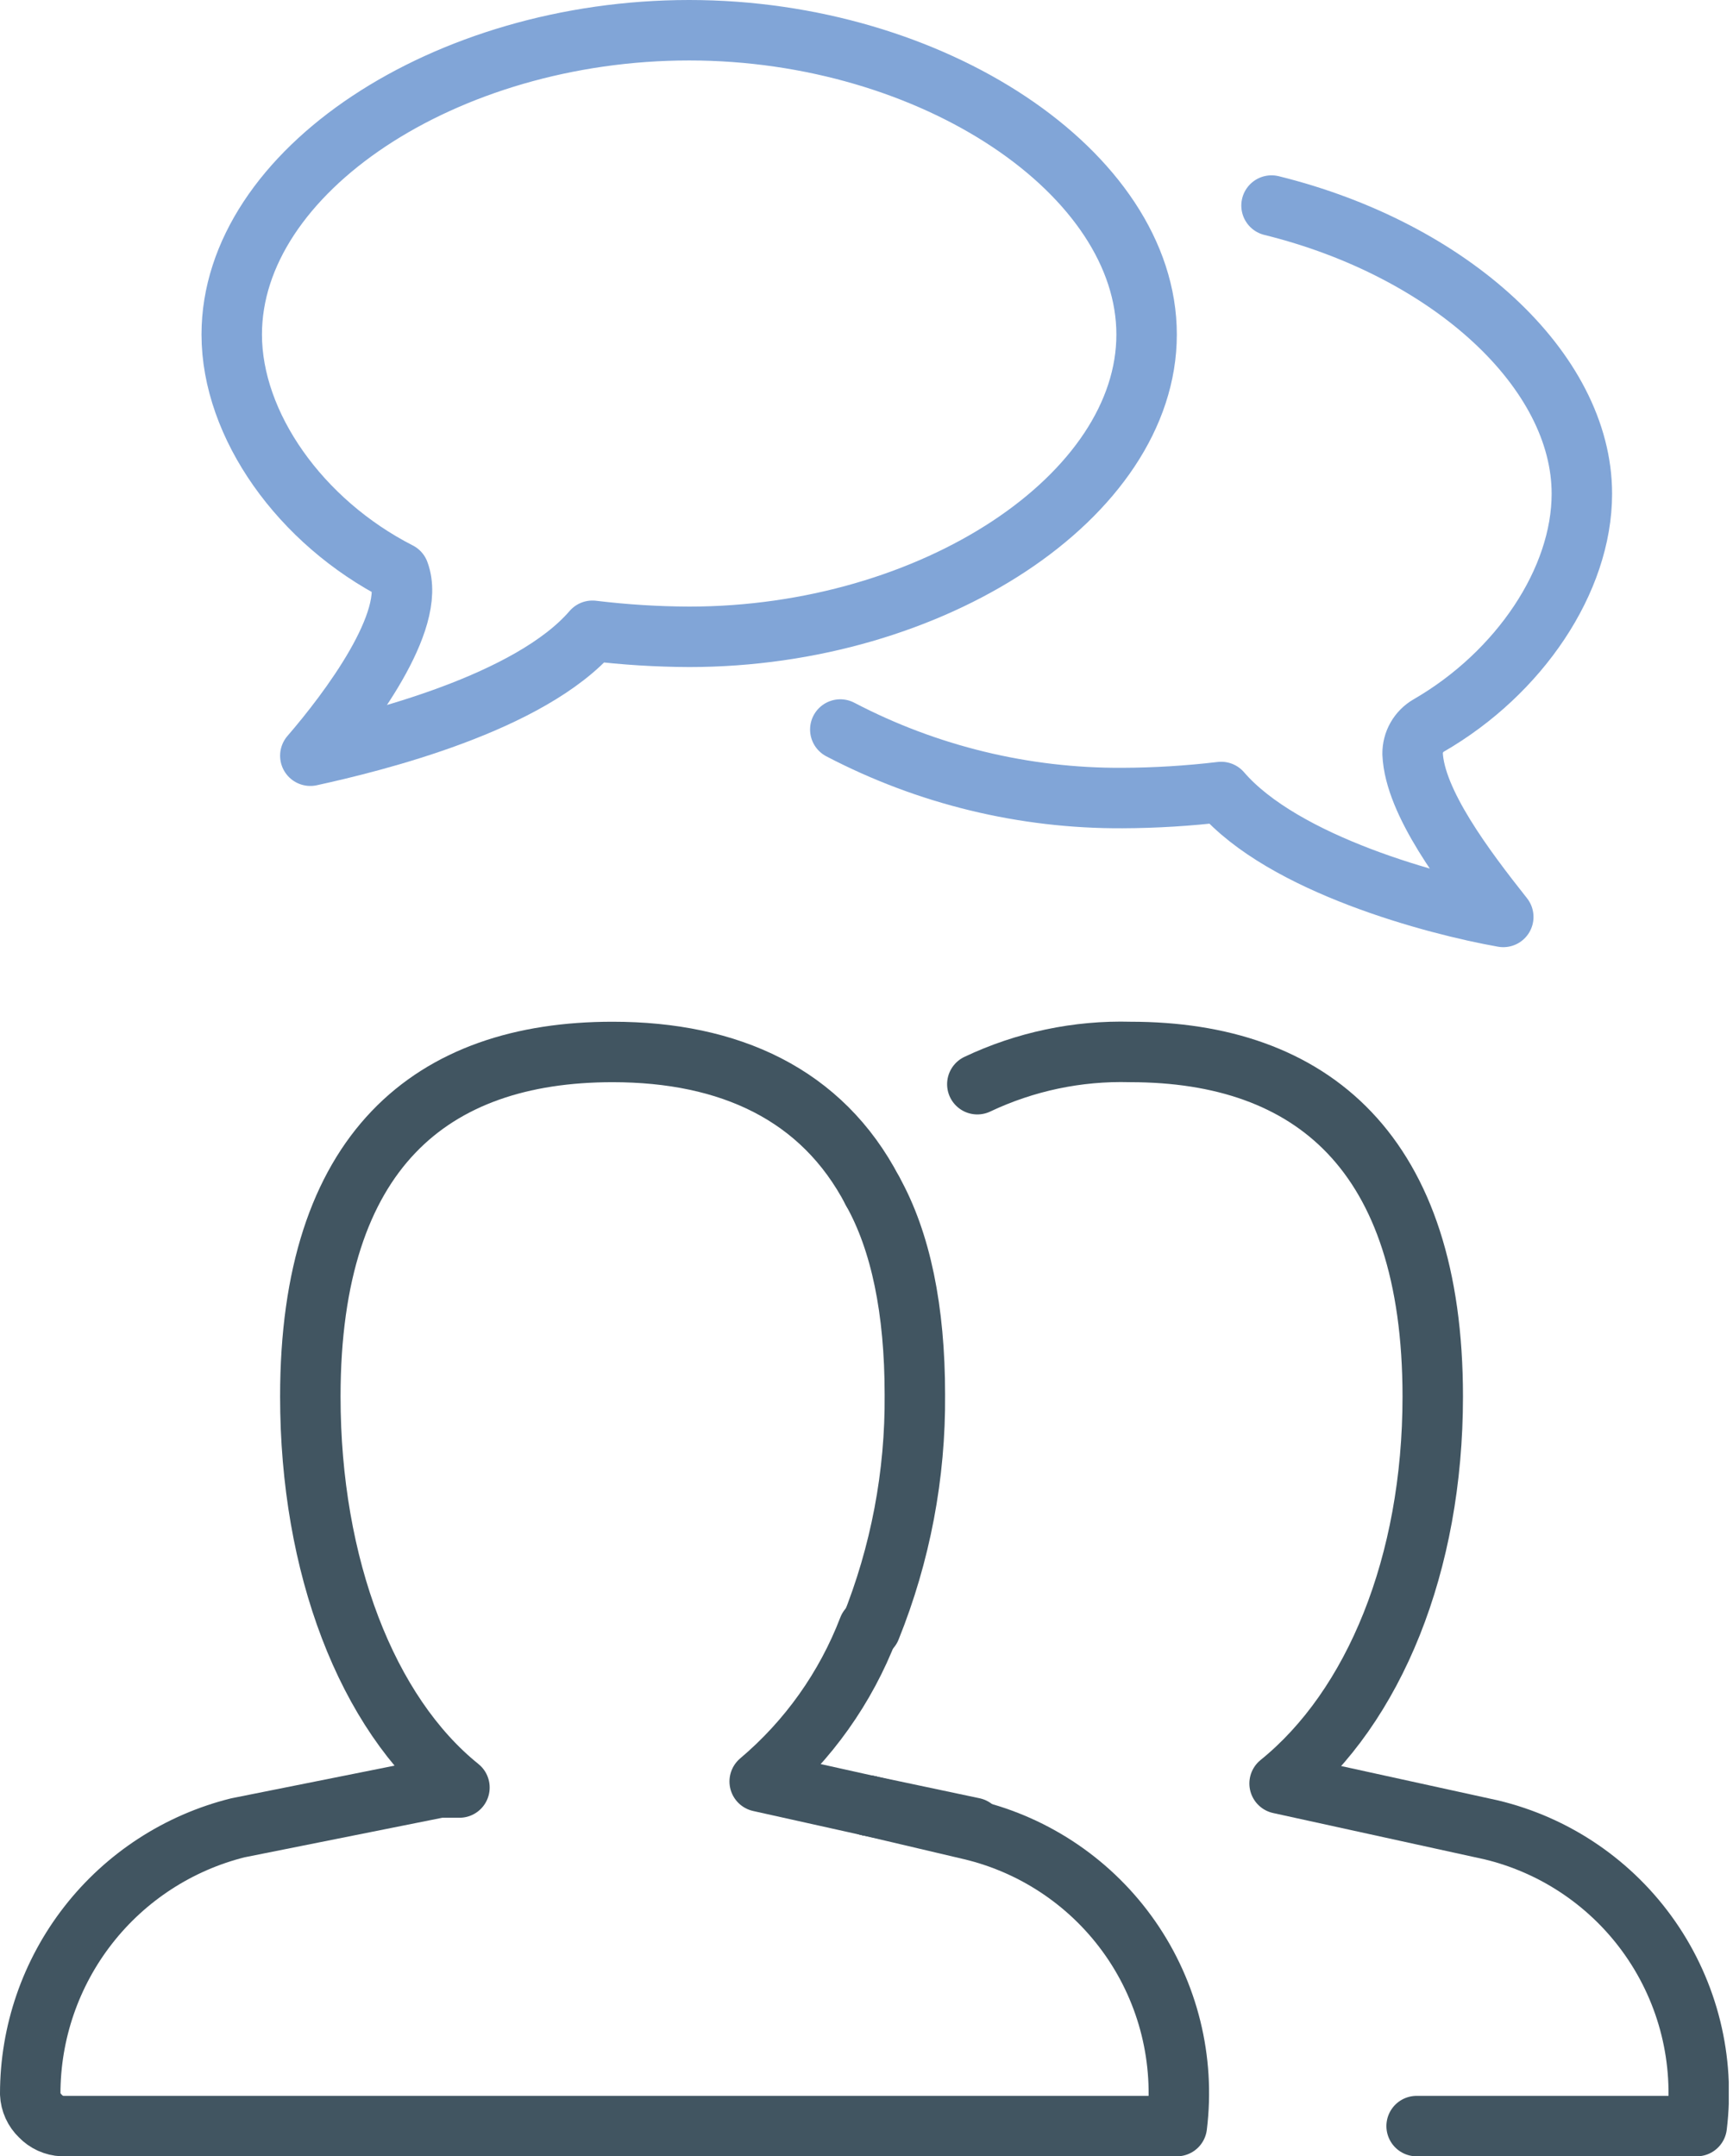 <svg width="86" height="107" viewBox="0 0 86 107" fill="none" xmlns="http://www.w3.org/2000/svg">
<g clip-path="url(#clip0_1329_10)">
<path d="M34.2 31.6C32.596 31.594 30.993 31.493 29.4 31.3C26.3 34.9 18.6 36.8 15.4 37.5C17.3 35.3 20.7 30.8 19.8 28.4C14.9 25.9 11.5 21.1 11.5 16.6C11.5 8.5 22.1 1.5 34.2 1.5C46.3 1.5 56.9 8.6 56.9 16.6C56.9 24.6 46.3 31.6 34.2 31.6Z" stroke="#81A5D7" stroke-width="3" stroke-linecap="round" stroke-linejoin="round"/>
<path d="M63.1 10.2C72 12.4 78.5 18.4 78.5 24.5C78.5 28.8 75.4 33.4 70.9 36C70.655 36.142 70.451 36.346 70.311 36.592C70.17 36.838 70.098 37.117 70.1 37.4C70.2 39.8 72.7 43.1 74.6 45.5C71.2 44.9 63.7 42.9 60.6 39.3C58.974 39.493 57.338 39.594 55.7 39.6C50.826 39.626 46.02 38.459 41.7 36.2" stroke="#81A5D7" stroke-width="3" stroke-linecap="round" stroke-linejoin="round"/>
<path d="M43.3 59.1C40.8 54.3 36.2 52.2 30.4 52.2C21.4 52.2 15.4 57.1 15.4 69.3C15.4 77.7 18.2 85 22.8 88.7H21.8L11.8 90.7C8.857 91.436 6.244 93.135 4.378 95.527C2.512 97.919 1.499 100.866 1.5 103.9C1.518 104.318 1.697 104.712 2 105C2.288 105.303 2.682 105.482 3.1 105.5H58.2" stroke="#415561" stroke-width="3" stroke-linecap="round" stroke-linejoin="round"/>
<path d="M43.1 89.6L37.7 88.4C40.112 86.362 41.969 83.748 43.1 80.8" stroke="#415561" stroke-width="3" stroke-linecap="round" stroke-linejoin="round"/>
<path d="M70.3 105.5H84.2C84.603 102.225 83.786 98.915 81.904 96.204C80.023 93.493 77.209 91.569 74 90.8L63.5 88.5C68.2 84.7 71.1 77.6 71.1 69.3C71.1 57.2 65.1 52.2 56.1 52.2C53.476 52.127 50.872 52.676 48.5 53.8" stroke="#415561" stroke-width="3" stroke-linecap="round" stroke-linejoin="round"/>
<path d="M43.1 89.6L48.3 90.7" stroke="#415561" stroke-width="3" stroke-linecap="round" stroke-linejoin="round"/>
<path d="M43.2 80.8C44.686 77.115 45.433 73.173 45.4 69.2C45.4 65 44.7 61.6 43.3 59.1" stroke="#415561" stroke-width="3" stroke-linecap="round" stroke-linejoin="round"/>
<path d="M58.4 105.5C58.803 102.225 57.986 98.915 56.105 96.204C54.223 93.493 51.409 91.569 48.2 90.8L43.1 89.6" stroke="#415561" stroke-width="3" stroke-linecap="round" stroke-linejoin="round"/>
</g>
<defs>
<clipPath id="clip0_1329_10">
<rect width="85.79" height="107" fill="white"/>
</clipPath>
</defs>
</svg>
